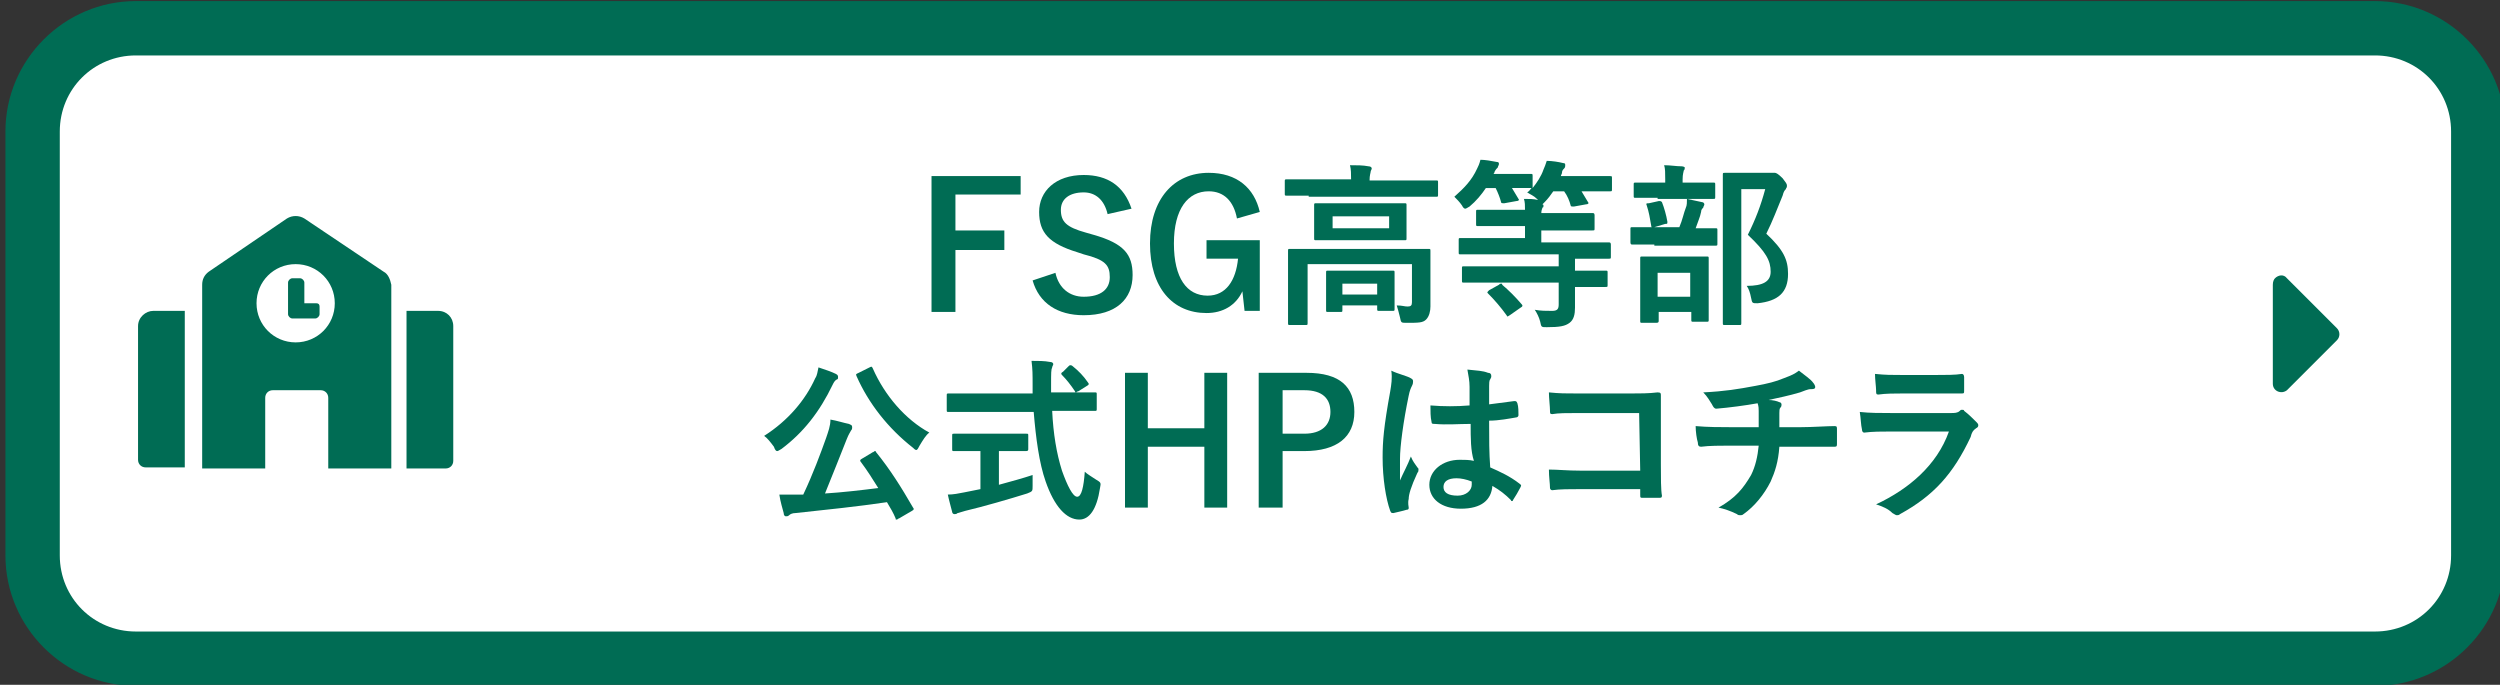 <?xml version="1.0" encoding="utf-8"?>
<!-- Generator: Adobe Illustrator 28.1.0, SVG Export Plug-In . SVG Version: 6.00 Build 0)  -->
<svg version="1.1" id="レイヤー_1" xmlns="http://www.w3.org/2000/svg" xmlns:xlink="http://www.w3.org/1999/xlink" x="0px"
	 y="0px" viewBox="0 0 230 63" style="enable-background:new 0 0 230 63;" xml:space="preserve">
<rect x="0" y="0" width="230" height="63" fill="#333333" stroke="none"/>
<style type="text/css">
	.st0{fill:#FFFFFF;}
	.st1{fill:#006C54;}
</style>
<g>
	<path class="st0" d="M12.5,60.6c-5.2,0-9.5-4.3-9.5-9.5v-39c0-5.2,4.3-9.5,9.5-9.5h206c5.2,0,9.5,4.3,9.5,9.5v39
		c0,5.2-4.3,9.5-9.5,9.5H12.5z"/>
	<path class="st1" d="M218.5,5.1c3.9,0,7,3.1,7,7v39c0,3.9-3.1,7-7,7h-206c-3.9,0-7-3.1-7-7v-39c0-3.9,3.1-7,7-7L218.5,5.1
		 M218.5,0.1h-206c-6.6,0-12,5.4-12,12v39c0,6.6,5.4,12,12,12h206c6.6,0,12-5.4,12-12v-39C230.5,5.5,225.1,0.1,218.5,0.1L218.5,0.1z
		"/>
</g>
<path class="st1" d="M12.7,30v12.3c0,0.4,0.3,0.7,0.7,0.7H17V28.6h-2.9C13.4,28.6,12.7,29.2,12.7,30z M29.1,27.9H28V26
	c0-0.2-0.2-0.4-0.4-0.4h-0.7c-0.2,0-0.4,0.2-0.4,0.4v2.9c0,0.2,0.2,0.4,0.4,0.4H29c0.2,0,0.4-0.2,0.4-0.4v-0.7
	C29.4,28,29.3,27.9,29.1,27.9z M35.3,25L28,20.1c-0.5-0.3-1.1-0.3-1.6,0L19.2,25c-0.4,0.3-0.6,0.7-0.6,1.2v16.9h5.8v-6.5
	c0-0.4,0.3-0.7,0.7-0.7h4.4c0.4,0,0.7,0.3,0.7,0.7v6.5H36V26.2C35.9,25.7,35.7,25.2,35.3,25z M27.2,31.5c-2,0-3.6-1.6-3.6-3.6
	s1.6-3.6,3.6-3.6s3.6,1.6,3.6,3.6S29.2,31.5,27.2,31.5z M40.3,28.6h-2.9v14.5H41c0.4,0,0.7-0.3,0.7-0.7V30
	C41.7,29.2,41.1,28.6,40.3,28.6z"/>
<g>
	<polygon class="st0" points="211,32.5 211,28.8 212.8,30.7 	"/>
	<path class="st1" d="M209.3,25.6c-0.1,0.1-0.2,0.3-0.2,0.6v9.1c0,0.7,0.8,1,1.3,0.6l4.6-4.6c0.3-0.3,0.3-0.8,0-1.1l-4.6-4.6
		C210.1,25.2,209.6,25.3,209.3,25.6L209.3,25.6z"/>
</g>
<path class="st1" d="M75,34.8c0.2-0.3,0.2-0.6,0.3-1c0.6,0.2,1.2,0.4,1.6,0.6c0.2,0.1,0.2,0.2,0.2,0.3s0,0.2-0.1,0.2
	c-0.2,0.1-0.3,0.3-0.4,0.5c-1.2,2.5-2.7,4.4-4.7,5.9c-0.2,0.1-0.3,0.2-0.4,0.2s-0.2-0.1-0.3-0.4c-0.3-0.4-0.6-0.8-0.9-1
	C72.5,38.7,74.1,36.8,75,34.8z M80.3,41.6c0.1,0,0.1-0.1,0.2-0.1c0,0,0.1,0,0.1,0.1c1.3,1.6,2.3,3.2,3.4,5.1
	c0.1,0.1,0.1,0.2-0.1,0.3l-1.2,0.7c-0.1,0-0.1,0.1-0.2,0.1s-0.1,0-0.1-0.1c-0.2-0.5-0.5-1-0.8-1.5c-2.7,0.4-5.6,0.7-8.4,1
	c-0.3,0-0.5,0.1-0.6,0.2c-0.1,0.1-0.2,0.1-0.3,0.1c-0.1,0-0.2-0.1-0.2-0.3c-0.1-0.4-0.3-1-0.4-1.7c0.6,0,1.2,0,1.8,0
	c0.1,0,0.3,0,0.4,0c0.9-1.9,1.6-3.8,2.1-5.2c0.2-0.6,0.4-1.1,0.4-1.7c0.6,0.1,1.2,0.3,1.7,0.4c0.2,0.1,0.3,0.1,0.3,0.3
	c0,0.1,0,0.2-0.1,0.3c-0.1,0.2-0.2,0.3-0.4,0.8c-0.6,1.5-1.3,3.3-2,5c1.6-0.1,3.3-0.3,4.9-0.5c-0.5-0.8-1-1.6-1.6-2.4
	c-0.1-0.1-0.1-0.2,0.1-0.3L80.3,41.6z M80,33.8c0.2-0.1,0.2-0.1,0.3,0.1c1.1,2.5,3,4.7,5.2,5.9c-0.3,0.2-0.6,0.7-0.9,1.2
	c-0.1,0.2-0.2,0.4-0.3,0.4c-0.1,0-0.2-0.1-0.3-0.2c-2.3-1.8-4.1-4.1-5.2-6.6c-0.1-0.2,0-0.2,0.2-0.3L80,33.8z"/>
<path class="st1" d="M89.3,37.9c-1.5,0-2,0-2,0c-0.2,0-0.2,0-0.2-0.2v-1.3c0-0.2,0-0.2,0.2-0.2c0.1,0,0.6,0,2,0H95
	c0-0.2,0-0.4,0-0.7c0-1.1,0-1.5-0.1-2.3c0.6,0,1.2,0,1.7,0.1c0.2,0,0.3,0.1,0.3,0.2c0,0.1-0.1,0.2-0.1,0.3c-0.1,0.2-0.1,0.5-0.1,1.6
	v0.7h2c1.5,0,2,0,2,0c0.2,0,0.2,0,0.2,0.2v1.3c0,0.2,0,0.2-0.2,0.2c-0.1,0-0.6,0-2,0h-1.9c0.1,2.1,0.4,3.9,0.9,5.5
	c0.5,1.4,1,2.4,1.4,2.4s0.6-0.9,0.7-2.3c0.2,0.2,0.7,0.5,1,0.7c0.5,0.3,0.5,0.3,0.4,0.8c-0.3,2-1,2.9-1.9,2.9
	c-1.2,0-2.3-1.2-3.1-3.5c-0.6-1.7-0.9-4-1.1-6.4H89.3z M91.9,41.5v3.1c1.1-0.3,2.2-0.6,3.1-0.9c0,0.3,0,0.7,0,1c0,0.5,0,0.5-0.5,0.7
	c-1.6,0.5-4,1.2-5.7,1.6c-0.4,0.1-0.6,0.2-0.7,0.2c-0.1,0.1-0.2,0.1-0.3,0.1c-0.1,0-0.2-0.1-0.2-0.2c-0.1-0.4-0.3-1.1-0.4-1.6
	c0.5,0,1-0.1,1.5-0.2l1.5-0.3v-3.5h-0.5c-1.4,0-1.8,0-1.9,0c-0.2,0-0.2,0-0.2-0.2v-1.2c0-0.2,0-0.2,0.2-0.2c0.1,0,0.5,0,1.9,0h2.8
	c1.3,0,1.8,0,1.9,0c0.2,0,0.2,0,0.2,0.2v1.2c0,0.1,0,0.2-0.2,0.2c-0.1,0-0.5,0-1.9,0C92.5,41.5,91.9,41.5,91.9,41.5z M98.3,33.7
	c0.1-0.1,0.1-0.1,0.2-0.1c0,0,0.1,0,0.2,0.1c0.5,0.4,1,0.9,1.4,1.5c0.1,0.1,0.1,0.2-0.1,0.3L99.2,36c-0.1,0-0.2,0.1-0.2,0.1
	s-0.1,0-0.1-0.1c-0.4-0.6-0.8-1.1-1.2-1.5c-0.1-0.1-0.1-0.2,0.1-0.3L98.3,33.7z"/>
<path class="st1" d="M112.9,46.7h-2.1v-5.6h-5.2v5.6h-2.1V34.3h2.1v5.1h5.2v-5.1h2.1V46.7z"/>
<path class="st1" d="M120.2,34.3c3.1,0,4.4,1.3,4.4,3.6s-1.6,3.6-4.6,3.6h-2v5.2h-2.2V34.3H120.2z M118,39.9h2c1.6,0,2.4-0.8,2.4-2
	s-0.7-2-2.4-2h-2V39.9z"/>
<path class="st1" d="M129.8,34.8c0.2,0.1,0.2,0.2,0.2,0.3s0,0.2-0.1,0.4s-0.2,0.4-0.3,0.9c-0.5,2.4-0.8,4.7-0.8,5.8c0,0.6,0,1.4,0,2
	c0.3-0.7,0.7-1.4,1-2.2c0.2,0.5,0.4,0.7,0.6,1c0.1,0.1,0.1,0.1,0.1,0.2s0,0.2-0.1,0.3c-0.6,1.3-0.8,2-0.8,2.4c-0.1,0.4,0,0.7,0,0.8
	s0,0.2-0.2,0.2c-0.3,0.1-0.8,0.2-1.2,0.3c-0.2,0-0.2,0-0.3-0.2c-0.4-1.1-0.7-3-0.7-4.9c0-1.5,0.1-2.8,0.7-6.1
	c0.1-0.6,0.2-1.2,0.1-1.9C128.6,34.4,129.5,34.6,129.8,34.8z M135.3,39c-1.1,0-2.2,0.1-3.3,0c-0.2,0-0.3,0-0.3-0.2
	c-0.1-0.4-0.1-1-0.1-1.5c1.2,0.1,2.4,0.1,3.6,0c0-0.6,0-1.1,0-1.7c0-0.6-0.1-1-0.2-1.6c0.9,0.1,1.4,0.1,1.9,0.3
	c0.2,0,0.3,0.1,0.3,0.3c0,0.1,0,0.1-0.1,0.3c-0.1,0.1-0.1,0.4-0.1,0.6c0,0.5,0,1,0,1.7c0.8-0.1,1.6-0.2,2.3-0.3c0.2,0,0.2,0,0.3,0.2
	c0.1,0.3,0.1,0.8,0.1,1.1c0,0.1-0.1,0.2-0.2,0.2c-0.6,0.1-1.6,0.3-2.5,0.3c0,1.8,0,2.9,0.1,4.3c0.9,0.4,1.8,0.8,2.7,1.5
	c0.1,0.1,0.2,0.1,0.1,0.3c-0.2,0.4-0.5,0.9-0.7,1.2c0,0.1-0.1,0.1-0.1,0.1s-0.1,0-0.1-0.1c-0.5-0.5-1-0.9-1.7-1.3
	c-0.1,1.3-1,2.1-2.9,2.1c-1.8,0-2.9-0.9-2.9-2.2s1.2-2.3,2.8-2.3c0.4,0,0.9,0,1.3,0.1C135.3,41.5,135.3,40.3,135.3,39z M134,44
	c-0.8,0-1.2,0.3-1.2,0.8s0.4,0.8,1.3,0.8c0.8,0,1.3-0.5,1.3-1c0-0.1,0-0.2,0-0.3C134.9,44.1,134.4,44,134,44z"/>
<path class="st1" d="M150.8,38h-5.6c-1.1,0-1.8,0-2.4,0.1c-0.2,0-0.2-0.1-0.2-0.3c0-0.4-0.1-1.2-0.1-1.7c1,0.1,1.5,0.1,2.7,0.1h4.8
	c0.8,0,1.7,0,2.5-0.1c0.3,0,0.3,0.1,0.3,0.3c0,0.8,0,1.7,0,2.5v3.8c0,1.2,0,2.4,0.1,2.9c0,0.2-0.1,0.2-0.3,0.2c-0.4,0-1,0-1.4,0
	c-0.3,0-0.3,0-0.3-0.3V45h-5.5c-1,0-1.9,0-2.6,0.1c-0.1,0-0.2-0.1-0.2-0.2c0-0.4-0.1-1-0.1-1.7c0.8,0,1.7,0.1,2.9,0.1h5.5L150.8,38
	L150.8,38z"/>
<path class="st1" d="M161.8,39.4c0-0.5,0-1.2,0-1.6c0-0.2,0-0.4-0.1-0.7c-1.1,0.2-2.6,0.4-3.8,0.5c-0.2,0-0.3-0.2-0.4-0.4
	c-0.2-0.3-0.4-0.7-0.8-1.1c2-0.1,3.2-0.3,4.8-0.6c1.1-0.2,1.9-0.4,2.6-0.7c0.8-0.3,1-0.4,1.4-0.7c0.5,0.4,1.1,0.8,1.3,1.1
	c0.1,0.1,0.2,0.3,0.2,0.4c0,0.2-0.2,0.2-0.4,0.2c-0.3,0-0.7,0.2-1,0.3c-1,0.3-2,0.5-2.9,0.7c0.4,0,0.8,0.1,1,0.2
	c0.1,0,0.2,0.1,0.2,0.2c0,0.1,0,0.2-0.1,0.3s-0.1,0.3-0.1,0.5c0,0.4,0,0.7,0,1.3h2c1,0,2.4-0.1,3.1-0.1c0.2,0,0.2,0.1,0.2,0.3
	c0,0.4,0,0.9,0,1.3c0,0.2,0,0.3-0.2,0.3c-1,0-1.9,0-3.1,0h-2c-0.1,1.4-0.4,2.3-0.8,3.2c-0.6,1.2-1.5,2.3-2.5,3
	c-0.1,0.1-0.2,0.1-0.3,0.1s-0.2,0-0.3-0.1c-0.6-0.3-1.2-0.5-1.7-0.6c1.6-0.9,2.3-1.8,3-3c0.4-0.8,0.6-1.7,0.7-2.7H159
	c-0.6,0-1.8,0-2.5,0.1c-0.2,0-0.3-0.1-0.3-0.4c-0.1-0.3-0.2-1-0.2-1.5c1.1,0.1,2.3,0.1,3.1,0.1h2.7V39.4z"/>
<path class="st1" d="M173.9,39.7c-0.8,0-1.6,0-2.4,0.1c-0.1,0-0.2-0.1-0.2-0.3c-0.1-0.4-0.1-1-0.2-1.6C172,38,173,38,174,38h5.5
	c0.3,0,0.6,0,0.8-0.2c0.1-0.1,0.1-0.1,0.2-0.1c0.1,0,0.2,0,0.2,0.1c0.4,0.3,0.8,0.7,1.1,1c0.1,0.1,0.2,0.2,0.2,0.3s0,0.2-0.2,0.3
	c-0.3,0.2-0.4,0.4-0.5,0.8c-1.6,3.4-3.4,5.4-6.5,7.1c-0.1,0.1-0.2,0.1-0.3,0.1s-0.2-0.1-0.4-0.2c-0.4-0.4-0.9-0.6-1.5-0.8
	c3-1.4,5.6-3.6,6.7-6.7L173.9,39.7z M175,36.2c-0.7,0-1.5,0-2.2,0.1c-0.2,0-0.2-0.1-0.2-0.4c0-0.3-0.1-1-0.1-1.5
	c1,0.1,1.5,0.1,2.6,0.1h2.9c1,0,1.9,0,2.5-0.1c0.1,0,0.2,0.1,0.2,0.3c0,0.4,0,0.8,0,1.2c0,0.3,0,0.3-0.3,0.3c-0.5,0-1.3,0-2.3,0
	C178.1,36.2,175,36.2,175,36.2z"/>
<g>
	<path class="st1" d="M93.9,17.9h-6v3.3h4.5V23h-4.5v5.7h-2.2V16.2h8.2V17.9z"/>
	<path class="st1" d="M101.9,19.7c-0.3-1.3-1.1-2-2.2-2c-1.3,0-2.1,0.6-2.1,1.6c0,1.1,0.5,1.6,2.3,2.1l0.7,0.2
		c2.8,0.8,3.6,1.8,3.6,3.7c0,2.2-1.5,3.7-4.5,3.7c-2.4,0-4.1-1.1-4.7-3.2l2.1-0.7c0.3,1.4,1.3,2.2,2.6,2.2c1.6,0,2.4-0.7,2.4-1.8
		c0-1.1-0.4-1.6-2.4-2.1l-0.6-0.2c-2.6-0.8-3.5-1.8-3.5-3.7c0-1.9,1.5-3.4,4.1-3.4c2.2,0,3.7,1,4.4,3.1L101.9,19.7z"/>
	<path class="st1" d="M113.8,20.1c-0.3-1.6-1.2-2.5-2.6-2.5c-1.9,0-3.2,1.6-3.2,4.8c0,3.2,1.2,4.8,3.1,4.8c1.7,0,2.6-1.4,2.8-3.4
		H111v-1.7h4.9v6.5h-1.4l-0.2-1.8c-0.6,1.3-1.8,2-3.3,2c-3.1,0-5.2-2.3-5.2-6.4c0-4.1,2.2-6.5,5.4-6.5c2.6,0,4.2,1.4,4.7,3.6
		L113.8,20.1z"/>
	<path class="st1" d="M120.4,18c-1.4,0-1.9,0-2,0c-0.2,0-0.2,0-0.2-0.2v-1.1c0-0.2,0-0.2,0.2-0.2c0.1,0,0.6,0,2,0h3.9v0
		c0-0.5,0-0.9-0.1-1.3c0.6,0,1.2,0,1.7,0.1c0.2,0,0.3,0.1,0.3,0.2c0,0.1-0.1,0.2-0.1,0.3c0,0.1-0.1,0.3-0.1,0.8v0h4.1
		c1.4,0,1.9,0,2,0c0.2,0,0.2,0,0.2,0.2v1.1c0,0.2,0,0.2-0.2,0.2c-0.1,0-0.6,0-2,0H120.4z M131.6,26.2c0,0.9,0,1.5,0,2
		c0,0.4-0.1,0.9-0.4,1.2c-0.3,0.3-0.7,0.3-1.8,0.3c-0.5,0-0.5,0-0.6-0.5c-0.1-0.4-0.2-0.8-0.3-1.1c0.5,0,0.7,0.1,1,0.1
		c0.3,0,0.4-0.1,0.4-0.4v-3.5h-9.6v3.6c0,1.2,0,1.7,0,1.8c0,0.2,0,0.2-0.2,0.2h-1.4c-0.2,0-0.2,0-0.2-0.2c0-0.1,0-0.6,0-1.8v-3.1
		c0-1.1,0-1.6,0-1.7c0-0.2,0-0.2,0.2-0.2c0.1,0,0.6,0,2.2,0h8.3c1.5,0,2,0,2.2,0c0.2,0,0.2,0,0.2,0.2c0,0.1,0,0.7,0,1.8V26.2z
		 M127.1,18.7c1.5,0,2,0,2.1,0c0.2,0,0.2,0,0.2,0.2c0,0.1,0,0.4,0,1v1c0,0.7,0,0.9,0,1c0,0.2,0,0.2-0.2,0.2c-0.1,0-0.6,0-2.1,0h-3.9
		c-1.5,0-2,0-2.1,0c-0.2,0-0.2,0-0.2-0.2c0-0.1,0-0.4,0-1v-1c0-0.7,0-0.9,0-1c0-0.2,0-0.2,0.2-0.2c0.1,0,0.6,0,2.1,0H127.1z
		 M122.2,28.7c-0.2,0-0.2,0-0.2-0.2c0-0.1,0-0.4,0-1.8v-0.6c0-0.6,0-0.9,0-1c0-0.2,0-0.2,0.2-0.2c0.1,0,0.5,0,1.7,0h2.5
		c1.2,0,1.6,0,1.7,0c0.2,0,0.2,0,0.2,0.2c0,0.1,0,0.4,0,0.8v0.7c0,1.4,0,1.7,0,1.8c0,0.2,0,0.2-0.2,0.2h-1.2c-0.2,0-0.2,0-0.2-0.2
		v-0.3h-3.2v0.4c0,0.2,0,0.2-0.2,0.2H122.2z M127.8,19.9h-5.2v1.1h5.2V19.9z M123.5,27.1h3.2v-1h-3.2V27.1z"/>
	<path class="st1" d="M136.8,26c-1.5,0-2,0-2.1,0c-0.2,0-0.2,0-0.2-0.2v-1.1c0-0.2,0-0.2,0.2-0.2c0.1,0,0.6,0,2.1,0h6.6v-1.1h-7
		c-1.4,0-1.9,0-2,0c-0.2,0-0.2,0-0.2-0.2v-1.1c0-0.2,0-0.2,0.2-0.2c0.1,0,0.6,0,2,0h3.9v-1.1h-2.1c-1.6,0-2.1,0-2.2,0
		c-0.2,0-0.2,0-0.2-0.2v-1.1c0-0.2,0-0.2,0.2-0.2c0.1,0,0.7,0,2.2,0h2.1c0-0.4,0-0.7-0.1-1c0.5,0,0.9,0,1.3,0.1l-0.1-0.1
		c-0.3-0.3-0.6-0.4-0.9-0.6c0.2-0.1,0.3-0.3,0.4-0.4h-0.1c-0.1,0-0.5,0-1.7,0c0.2,0.3,0.4,0.7,0.6,1c0.1,0.1,0,0.2-0.2,0.2l-1.1,0.2
		c-0.2,0-0.3,0-0.3-0.1c-0.1-0.4-0.3-0.9-0.5-1.3h-0.9c-0.4,0.6-0.9,1.2-1.5,1.7c-0.2,0.1-0.3,0.2-0.4,0.2s-0.2-0.1-0.3-0.3
		c-0.2-0.3-0.5-0.6-0.7-0.8c0.9-0.8,1.6-1.5,2.1-2.6c0.1-0.2,0.2-0.4,0.3-0.8c0.4,0,1,0.1,1.5,0.2c0.2,0,0.2,0.1,0.2,0.2
		c0,0.1-0.1,0.2-0.1,0.3c-0.1,0.1-0.2,0.2-0.3,0.4c0,0.1-0.1,0.2-0.1,0.2h1.6c1.3,0,1.7,0,1.8,0c0.2,0,0.2,0,0.2,0.2v1.1
		c0.4-0.5,0.8-1.1,1-1.7c0.1-0.2,0.2-0.5,0.3-0.8c0.5,0,1.1,0.1,1.5,0.2c0.2,0,0.2,0.1,0.2,0.2c0,0.1,0,0.2-0.1,0.3
		s-0.2,0.2-0.2,0.4c0,0.1-0.1,0.2-0.1,0.3h2.4c1.5,0,2,0,2.1,0c0.2,0,0.2,0,0.2,0.2v1c0,0.2,0,0.2-0.2,0.2c-0.1,0-0.6,0-2.1,0h-0.5
		c0.2,0.3,0.4,0.7,0.6,1c0.1,0.1,0,0.2-0.2,0.2l-1.1,0.2c-0.2,0-0.3,0-0.3-0.1c-0.1-0.4-0.3-0.9-0.6-1.3h-1c-0.2,0.3-0.5,0.7-0.8,1
		c-0.1,0.1-0.2,0.2-0.2,0.2c0.1,0,0.1,0.1,0.1,0.1c0,0.1,0,0.2-0.1,0.2c0,0.1-0.1,0.2-0.1,0.5h2.5c1.6,0,2.1,0,2.2,0
		c0.1,0,0.2,0,0.2,0.2V21c0,0.2,0,0.2-0.2,0.2c-0.1,0-0.6,0-2.2,0h-2.5v1.1h4.2c1.4,0,1.9,0,2,0c0.1,0,0.2,0,0.2,0.2v1.1
		c0,0.2,0,0.2-0.2,0.2c-0.1,0-0.6,0-2,0h-1.1v1.1h0.7c1.5,0,2,0,2.1,0c0.2,0,0.2,0,0.2,0.2v1.1c0,0.2,0,0.2-0.2,0.2
		c-0.1,0-0.6,0-2.1,0h-0.7v0.2c0,0.6,0,1.2,0,1.7c0,0.6-0.1,1.1-0.5,1.4c-0.4,0.3-0.9,0.4-2.1,0.4c-0.5,0-0.5,0-0.6-0.5
		c-0.1-0.4-0.3-0.8-0.5-1.1c0.6,0.1,1,0.1,1.6,0.1c0.5,0,0.6-0.2,0.6-0.6V26H136.8z M137.9,26.2c0.1-0.1,0.1-0.1,0.2-0.1
		s0.1,0,0.1,0.1c0.6,0.5,1.2,1.1,1.8,1.8c0.1,0.1,0.1,0.2-0.1,0.3l-1,0.7c-0.2,0.1-0.2,0.2-0.3,0c-0.5-0.7-1.1-1.4-1.7-2
		c-0.1-0.1-0.1-0.1,0.1-0.3L137.9,26.2z"/>
	<path class="st1" d="M152.2,22.5c-1.5,0-2,0-2,0c-0.1,0-0.2,0-0.2-0.2v-1.2c0-0.2,0-0.2,0.2-0.2c0.1,0,0.6,0,2,0h2.3
		c0.3-0.7,0.4-1.3,0.6-1.8c0.1-0.2,0.1-0.5,0.1-0.8c0.4,0.1,1,0.2,1.4,0.3c0.1,0,0.2,0.1,0.2,0.2c0,0.1-0.1,0.2-0.1,0.3
		c-0.1,0.1-0.2,0.2-0.2,0.4c-0.1,0.5-0.3,0.9-0.5,1.5c1.2,0,1.7,0,1.8,0c0.2,0,0.2,0,0.2,0.2v1.2c0,0.2,0,0.2-0.2,0.2
		c-0.1,0-0.6,0-2,0H152.2z M152.5,18.2c-1.4,0-1.9,0-2,0c-0.2,0-0.2,0-0.2-0.2V17c0-0.2,0-0.2,0.2-0.2c0.1,0,0.6,0,2,0h0.7v-0.3
		c0-0.6,0-1-0.1-1.3c0.6,0,1.1,0.1,1.6,0.1c0.2,0,0.3,0.1,0.3,0.1c0,0.1,0,0.2-0.1,0.3c0,0.1-0.1,0.3-0.1,0.8v0.3h0.8
		c1.4,0,1.9,0,2,0c0.2,0,0.2,0,0.2,0.2v1.1c0,0.2,0,0.2-0.2,0.2c-0.1,0-0.6,0-2,0H152.5z M151.1,29.7c-0.2,0-0.2,0-0.2-0.2
		c0-0.1,0-0.5,0-2.7v-1.2c0-1.2,0-1.7,0-1.8c0-0.2,0-0.2,0.2-0.2c0.1,0,0.5,0,1.8,0h2.3c1.2,0,1.7,0,1.8,0c0.2,0,0.2,0,0.2,0.2
		c0,0.1,0,0.5,0,1.6v1.3c0,2.2,0,2.6,0,2.7c0,0.2,0,0.2-0.2,0.2h-1.2c-0.2,0-0.2,0-0.2-0.2v-0.7h-3v0.8c0,0.1,0,0.2-0.2,0.2H151.1z
		 M152.2,20.9c-0.2,0.1-0.3,0-0.3-0.2c-0.1-0.6-0.2-1.2-0.4-1.8c-0.1-0.2,0-0.2,0.2-0.2l0.9-0.2c0.2,0,0.2,0,0.3,0.1
		c0.2,0.5,0.4,1.2,0.5,1.8c0,0.2,0,0.2-0.2,0.2L152.2,20.9z M152.5,27.3h3v-2.2h-3V27.3z M162.7,15.9c0.2,0,0.3,0,0.4,0
		c0.1,0,0.2,0,0.2,0c0.1,0,0.3,0.1,0.7,0.5c0.3,0.4,0.4,0.5,0.4,0.7s-0.1,0.2-0.1,0.3c-0.1,0.1-0.2,0.2-0.3,0.6
		c-0.5,1.2-0.9,2.3-1.5,3.5c1.6,1.5,2,2.4,2,3.7c0,1.7-0.9,2.5-2.8,2.7c-0.5,0-0.5,0-0.6-0.5c-0.1-0.5-0.2-0.8-0.4-1.1
		c1.5,0,2.2-0.4,2.2-1.3c0-1-0.4-1.8-2.1-3.4c0.7-1.4,1.2-2.7,1.6-4.2h-2.2v9c0,2.1,0,3.3,0,3.3c0,0.2,0,0.2-0.2,0.2h-1.3
		c-0.2,0-0.2,0-0.2-0.2c0-0.1,0-1.2,0-3.3v-6.9c0-2.2,0-3.3,0-3.4c0-0.2,0-0.2,0.2-0.2c0.1,0,0.5,0,1.4,0H162.7z"/>
</g>
</svg>
